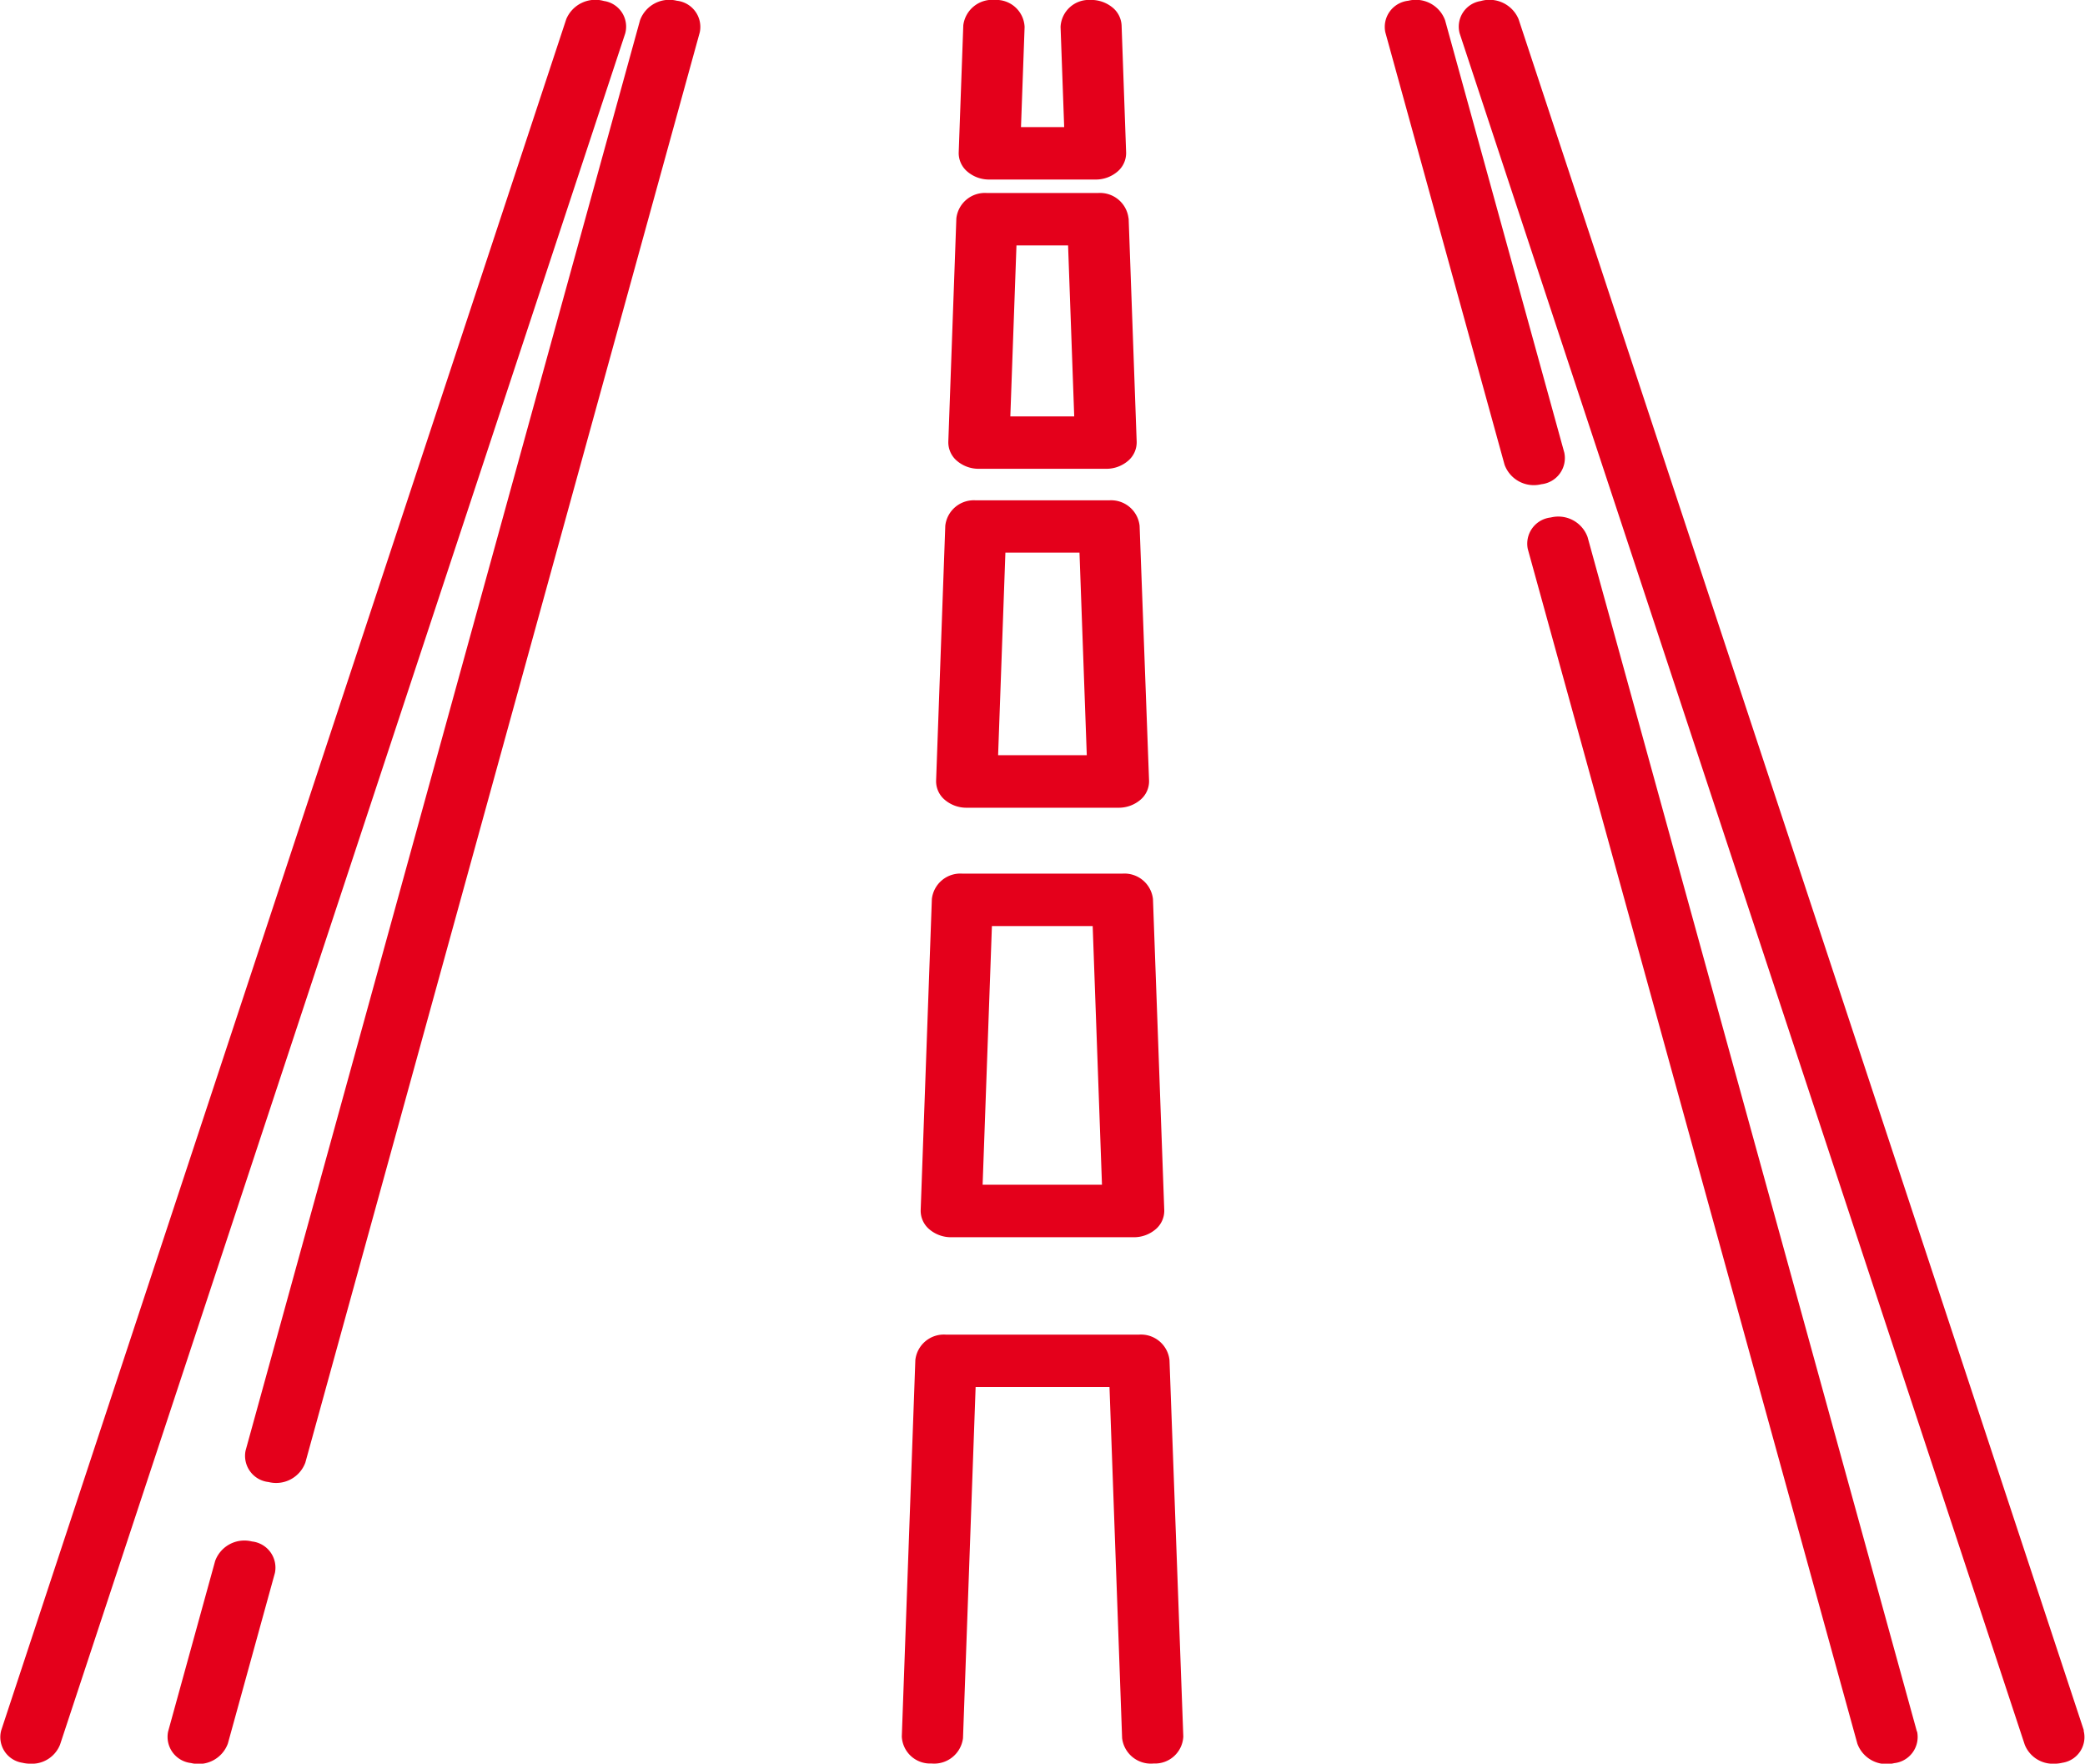 <svg xmlns="http://www.w3.org/2000/svg" width="36.352" height="30.748" viewBox="0 0 36.352 30.748">
  <path id="road-icon" d="M27.273,10.894l-2.079-7.54a.543.543,0,0,0-.642-.34.459.459,0,0,0-.4.549l2.079,7.54a.543.543,0,0,0,.642.34.459.459,0,0,0,.4-.549ZM33.42,33.188,27.678,12.363a.543.543,0,0,0-.642-.34.459.459,0,0,0-.4.549L32.382,33.4a.543.543,0,0,0,.642.34.459.459,0,0,0,.4-.549ZM4.392,29.875a.543.543,0,0,0-.642.34l-.82,2.974a.459.459,0,0,0,.4.549.543.543,0,0,0,.642-.34l.82-2.974a.459.459,0,0,0-.4-.549ZM11.8,3.014a.543.543,0,0,0-.642.34L4.281,28.29a.459.459,0,0,0,.4.549.543.543,0,0,0,.642-.34L12.2,3.563a.459.459,0,0,0-.4-.549ZM36.331,33.169,26.475,3.334a.55.55,0,0,0-.659-.315.452.452,0,0,0-.368.564L35.3,33.417a.528.528,0,0,0,.513.333.617.617,0,0,0,.145-.017.452.452,0,0,0,.368-.564Zm-25.8-30.15a.55.55,0,0,0-.659.315L.02,33.169a.452.452,0,0,0,.368.564.62.62,0,0,0,.145.017.528.528,0,0,0,.513-.333L10.9,3.583A.452.452,0,0,0,10.534,3.019Zm9.023.425a.429.429,0,0,0-.167-.319A.586.586,0,0,0,19.007,3a.494.494,0,0,0-.517.47l.063,1.747H17.8l.063-1.747A.494.494,0,0,0,17.344,3a.508.508,0,0,0-.55.442l-.08,2.218a.423.423,0,0,0,.15.332.581.581,0,0,0,.383.139H19.1a.581.581,0,0,0,.383-.139.423.423,0,0,0,.15-.332Zm.121,3.365a.5.5,0,0,0-.533-.443H17.206a.5.5,0,0,0-.533.443l-.14,3.894a.423.423,0,0,0,.15.332.581.581,0,0,0,.383.139h2.218a.581.581,0,0,0,.383-.139.423.423,0,0,0,.15-.332l-.14-3.894Zm-2.061,3.452.107-2.981h.9l.107,2.981H17.616Zm2.254,1.906a.5.5,0,0,0-.533-.443H17.013a.5.5,0,0,0-.533.443l-.16,4.445a.423.423,0,0,0,.15.332.581.581,0,0,0,.383.139H19.5a.581.581,0,0,0,.383-.139.423.423,0,0,0,.15-.332Zm-2.467,4,.127-3.531H18.82l.127,3.531Zm2.7,2.508a.5.5,0,0,0-.533-.443H16.779a.5.5,0,0,0-.533.443L16.051,24.1a.423.423,0,0,0,.15.332.581.581,0,0,0,.383.139h3.181a.581.581,0,0,0,.383-.139.423.423,0,0,0,.15-.332Zm-2.97,4.981.162-4.51h1.757l.162,4.51Zm3.258,3.056a.5.5,0,0,0-.533-.443H16.491a.5.5,0,0,0-.533.443l-.236,6.564a.494.494,0,0,0,.517.47.507.507,0,0,0,.55-.442l.22-6.122h2.334l.22,6.122a.505.505,0,0,0,.55.442.494.494,0,0,0,.517-.47Z" transform="translate(0.001 -3.001)" fill="#e4001b"/>
</svg>
